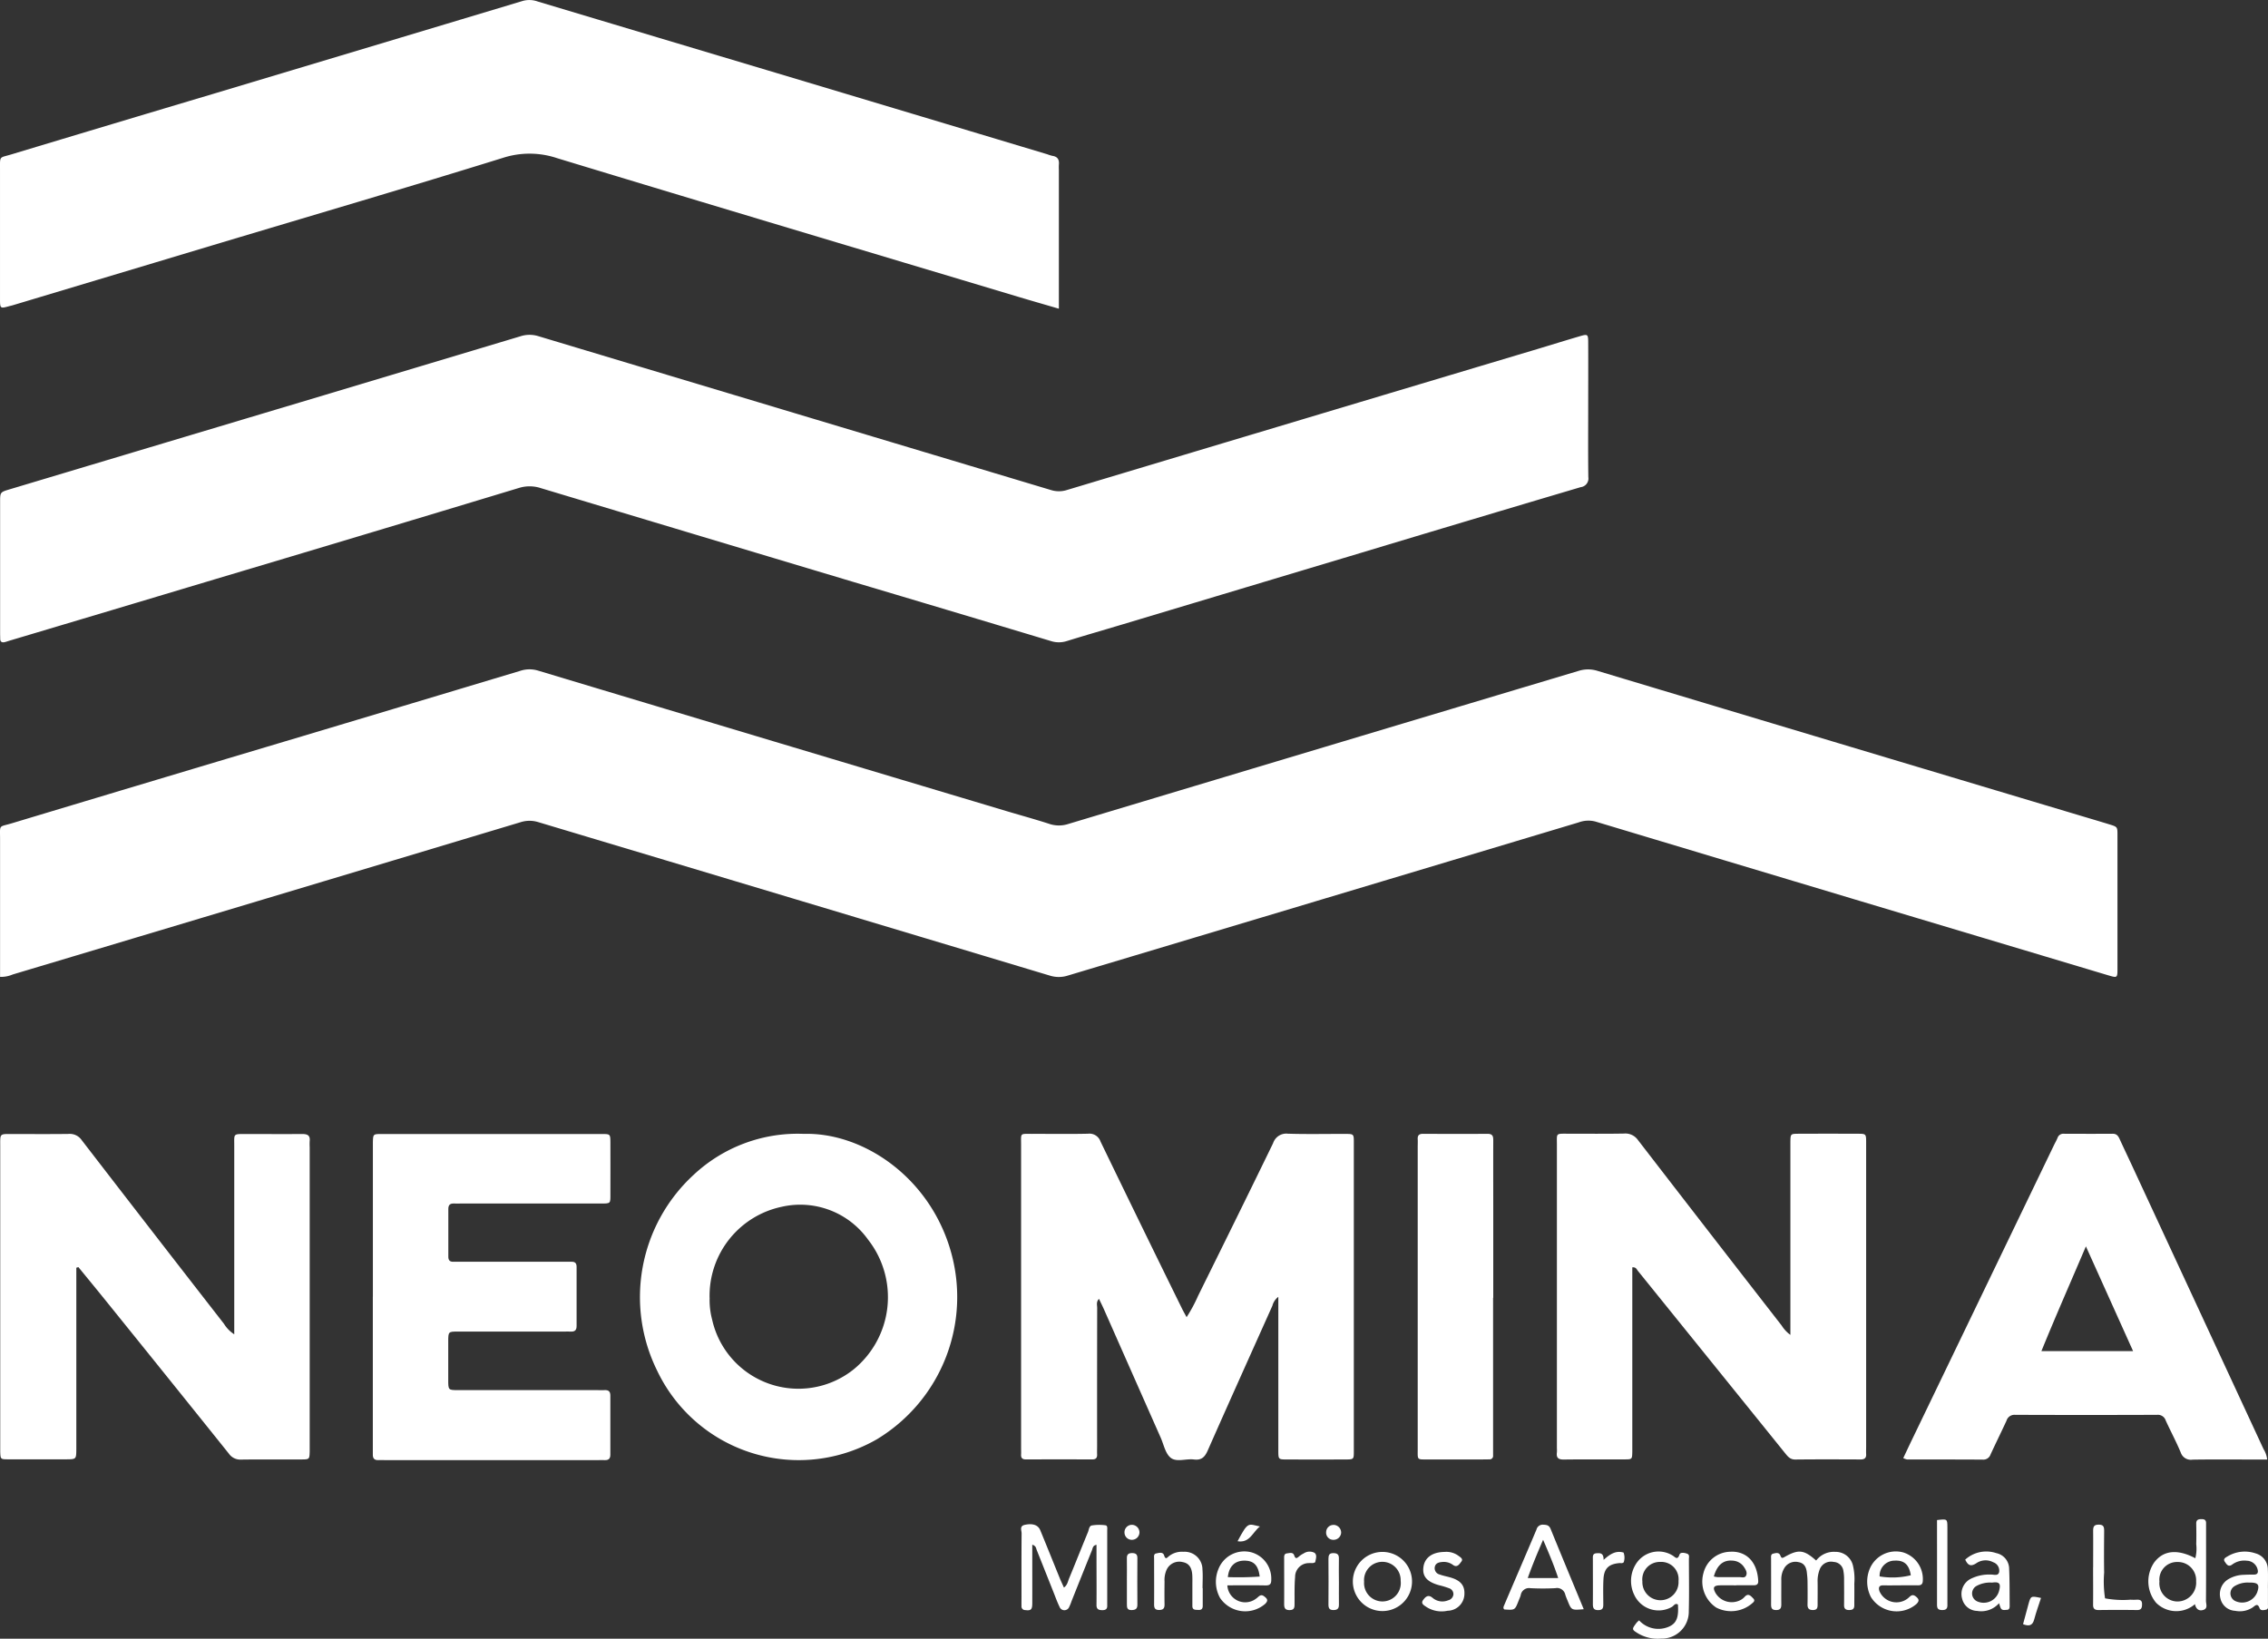 <svg xmlns="http://www.w3.org/2000/svg" xmlns:xlink="http://www.w3.org/1999/xlink" width="169.075" height="122.185" viewBox="0 0 169.075 122.185">
  <rect x="0" y="0" width="169.075" height="122.185" fill="#333333" stroke="none"/>
  <defs>
    <clipPath id="clip-path">
      <rect id="Rectangle_5861" data-name="Rectangle 5861" width="169.074" height="122.185" fill="none"/>
    </clipPath>
  </defs>
  <g id="Group_13144" data-name="Group 13144" clip-path="url(#clip-path)">
    <path id="Path_6140" data-name="Path 6140" d="M.015,345.273v-.805q0-4.723,0-9.446c0-1.146-.127-.9.87-1.2q10.809-3.256,21.626-6.483,8.147-2.44,16.291-4.889a2.2,2.2,0,0,1,1.348-.005q17.511,5.265,35.028,10.507c1.012.3,2.032.581,3.038.906a2.237,2.237,0,0,0,1.416.018q19.028-5.722,38.064-11.421a2.334,2.334,0,0,1,1.423.006q17.992,5.408,35.991,10.794c.716.214,1.433.425,2.147.645.6.184.606.189.606.777q0,4.994,0,9.988c0,.686-.011.693-.689.49q-9.184-2.75-18.366-5.5-9.924-2.976-19.846-5.96a2.082,2.082,0,0,0-1.27.06q-19.031,5.712-38.065,11.416a2.218,2.218,0,0,1-1.351.007q-19.066-5.729-38.137-11.444a2.2,2.2,0,0,0-1.344.012Q19.881,339.432.956,345.094a2.228,2.228,0,0,1-.941.179" transform="translate(-0.01 -272.434)" fill="#fff"/>
    <path id="Path_6141" data-name="Path 6141" d="M118.4,166.784c0,1.678-.014,3.355.01,5.032a.65.65,0,0,1-.57.746q-8.23,2.441-16.449,4.919-8.888,2.666-17.776,5.335c-1.358.407-2.722.8-4.075,1.219a1.945,1.945,0,0,1-1.2,0q-7.368-2.218-14.743-4.412-11.63-3.484-23.256-6.982a2.684,2.684,0,0,0-1.643-.022q-11.324,3.428-22.663,6.808-7.667,2.3-15.337,4.586c-.124.037-.245.085-.371.11-.179.035-.3-.03-.308-.232,0-.155-.008-.309-.008-.464q0-4.878,0-9.755c0-.728,0-.735.71-.947q11.7-3.507,23.41-7.01,7.334-2.2,14.664-4.4a2.2,2.2,0,0,1,1.343-.01q19.107,5.743,38.218,11.474a1.973,1.973,0,0,0,1.2-.009q17.516-5.26,35.037-10.5c1.062-.318,2.12-.649,3.183-.961.588-.173.621-.149.624.453.008,1.677,0,3.355,0,5.033" transform="translate(-0.003 -136.239)" fill="#fff"/>
    <path id="Path_6142" data-name="Path 6142" d="M78.935,23.017c-1.07-.313-2.03-.588-2.988-.875C64.469,18.7,52.986,15.275,41.522,11.79a6.445,6.445,0,0,0-4.024-.021C30.51,13.94,23.487,16,16.477,18.1L.926,22.768c-.074.022-.15.036-.225.057-.694.191-.7.191-.7-.559q0-4.8,0-9.6c0-1.075-.073-.876.842-1.153q7.587-2.288,15.18-4.553Q27.5,3.52,38.977.067A1.843,1.843,0,0,1,40.1.117Q49.024,2.794,57.95,5.463q10.071,3.019,20.14,6.045a2.63,2.63,0,0,0,.369.114c.387.056.516.286.478.651a3.79,3.79,0,0,0,0,.387V23.017Z" transform="translate(0 0)" fill="#fff"/>
    <path id="Path_6143" data-name="Path 6143" d="M503.987,559.612a11.333,11.333,0,0,0,.856-1.592c1.872-3.79,3.747-7.58,5.592-11.383a1.031,1.031,0,0,1,1.1-.7c1.417.045,2.838.012,4.257.016.648,0,.658.009.658.614q0,11.534,0,23.068c0,.58-.011.589-.6.592q-2.206.009-4.412,0c-.608,0-.615-.01-.616-.654q0-5.3,0-10.605V558.1a1.227,1.227,0,0,0-.443.665c-1.612,3.6-3.232,7.194-4.823,10.8-.219.5-.477.733-1.032.663-.583-.074-1.294.223-1.73-.13-.394-.318-.513-.982-.742-1.5q-2.113-4.773-4.221-9.547c-.113-.256-.239-.506-.378-.8-.225.231-.134.471-.135.679q-.01,5.148-.005,10.3c0,.206-.009.413,0,.619.011.256-.09.375-.358.374q-2.477-.007-4.954,0c-.271,0-.37-.115-.355-.371.009-.155,0-.31,0-.464q0-11.3,0-22.6c0-.935-.109-.834.813-.838,1.393-.005,2.787.019,4.179-.012a.873.873,0,0,1,.93.587q3.013,6.231,6.068,12.442c.1.207.217.406.346.646" transform="translate(-415.525 -461.406)" fill="#fff"/>
    <path id="Path_6144" data-name="Path 6144" d="M766.959,560.949V547c0-.155,0-.31,0-.464.012-.577.013-.587.609-.59q2.206-.009,4.413,0c.617,0,.625.011.625.653q0,5.691,0,11.382v11.3c0,.181-.01.362,0,.542.02.3-.119.409-.411.408-1.626-.006-3.251-.013-4.877.005-.375,0-.547-.218-.744-.461q-2.6-3.224-5.2-6.443-2.893-3.584-5.787-7.167c-.088-.109-.137-.29-.413-.256v13.275c0,.155,0,.31,0,.465-.012.56-.013.574-.538.577-1.522.008-3.045-.01-4.567.011-.416.006-.571-.135-.516-.536a2.335,2.335,0,0,0,0-.309q0-11.3,0-22.609c0-.9-.108-.839.82-.841,1.394,0,2.787.015,4.18-.01a1.145,1.145,0,0,1,1.044.485q5.342,6.927,10.712,13.83a2.517,2.517,0,0,0,.648.695" transform="translate(-633.489 -461.411)" fill="#fff"/>
    <path id="Path_6145" data-name="Path 6145" d="M5.772,556.023v13.146c0,.129,0,.258,0,.387-.006.755-.006.76-.764.761-1.445,0-2.89.006-4.335,0-.553,0-.554-.018-.574-.565,0-.129,0-.258,0-.387q0-11.187,0-22.373c0-.991-.068-.931.913-.93,1.393,0,2.787.012,4.18-.007a1.073,1.073,0,0,1,.977.458q5.29,6.867,10.615,13.707a2.426,2.426,0,0,0,.761.775v-.915q0-6.58,0-13.161c0-.879-.092-.858.821-.857,1.419,0,2.838.009,4.257,0,.382,0,.59.105.546.523a4.463,4.463,0,0,0,0,.464q0,11.148,0,22.3c0,.129,0,.258,0,.387-.018.577-.019.588-.622.591-1.5.007-2.993-.01-4.489.01a1.04,1.04,0,0,1-.914-.443q-4.574-5.707-9.172-11.4c-.678-.841-1.365-1.674-2.047-2.51l-.15.047" transform="translate(-0.082 -461.507)" fill="#fff"/>
    <path id="Path_6146" data-name="Path 6146" d="M943.5,570.27h-1c-1.521,0-3.043-.015-4.564.009a.793.793,0,0,1-.883-.54c-.337-.807-.753-1.581-1.117-2.378a.61.61,0,0,0-.638-.423q-5.3.019-10.6,0a.613.613,0,0,0-.63.436c-.389.842-.8,1.673-1.189,2.516a.565.565,0,0,1-.586.387c-1.882-.013-3.764-.007-5.647-.013a1.123,1.123,0,0,1-.276-.1c.237-.5.463-.982.694-1.462L927.6,546.842c.09-.186.194-.365.272-.555a.454.454,0,0,1,.477-.307c1.212.005,2.424.009,3.636,0,.286,0,.4.15.508.379.3.657.611,1.307.915,1.961q4.912,10.585,9.82,21.173a1.842,1.842,0,0,1,.271.779m-9.995-8.085-3.518-7.811c-1.145,2.689-2.254,5.2-3.317,7.811Z" transform="translate(-774.486 -461.445)" fill="#fff"/>
    <path id="Path_6147" data-name="Path 6147" d="M179.532,558.226V547.153c0-.155,0-.31,0-.465.018-.576.019-.59.625-.59q8.245-.006,16.49,0c.578,0,.588.016.591.62.007,1.265,0,2.529,0,3.794,0,.791.051.769-.75.769H186.117c-.181,0-.362.008-.542,0-.29-.013-.421.11-.419.408q.01,1.781,0,3.562c0,.26.112.378.369.373.181,0,.361,0,.542,0h7.742c.181,0,.361.006.542,0,.264-.007.368.125.367.379q0,2.207,0,4.413c0,.295-.123.425-.416.413-.18-.008-.361,0-.542,0q-3.948,0-7.9,0c-.7,0-.708.008-.711.732q-.005,1.432,0,2.865c0,.764,0,.768.75.769q5.187,0,10.374,0c.181,0,.362.009.542,0,.29-.015.42.106.419.405q-.009,2.206,0,4.413c0,.3-.142.414-.426.4-.155-.007-.31,0-.464,0H180.4c-.155,0-.31-.008-.465,0-.3.013-.417-.139-.407-.424.006-.18,0-.361,0-.542V558.226" transform="translate(-151.734 -461.544)" fill="#fff"/>
    <path id="Path_6148" data-name="Path 6148" d="M320.392,546.022c4.357-.119,9.263,3.142,10.9,8.562a12.39,12.39,0,0,1-5.449,14.207,11.687,11.687,0,0,1-16.375-5.093,12.383,12.383,0,0,1,2.7-14.612,11.33,11.33,0,0,1,8.221-3.064m-7.018,12.232a5.652,5.652,0,0,0,.189,1.629,6.591,6.591,0,0,0,10.519,3.721,6.95,6.95,0,0,0,1.1-9.7,6.208,6.208,0,0,0-6.428-2.447,6.778,6.778,0,0,0-5.383,6.794" transform="translate(-260.469 -461.478)" fill="#fff"/>
    <path id="Path_6149" data-name="Path 6149" d="M688.169,558.224v11.144c0,.206,0,.413,0,.619a.257.257,0,0,1-.282.286c-.155,0-.309.005-.464.005q-2.051,0-4.1,0c-.856,0-.772.064-.773-.806q0-5.727,0-11.454,0-5.534,0-11.067c0-.18.011-.362,0-.542-.019-.293.1-.412.4-.41,1.6.008,3.2.014,4.8,0,.431,0,.433.232.432.542-.006,1.7,0,3.405,0,5.108v6.578" transform="translate(-576.862 -461.459)" fill="#fff"/>
    <path id="Path_6150" data-name="Path 6150" d="M494.776,738.759c.279-.193.3-.471.4-.7.473-1.143.928-2.294,1.4-3.439.075-.183.08-.464.3-.5a3.494,3.494,0,0,1,1-.011c.182.023.136.248.136.394q0,2.748,0,5.5c0,.026,0,.052,0,.078.016.265-.109.359-.371.357s-.432-.065-.428-.387c.011-1.187,0-2.374,0-3.561v-.924c-.282.047-.28.257-.34.408q-.766,1.9-1.523,3.8a3.381,3.381,0,0,1-.174.429.385.385,0,0,1-.718-.013c-.191-.393-.335-.809-.5-1.216-.4-1.005-.8-2.013-1.2-3.017-.054-.134-.051-.312-.333-.4v.814c0,1.187.005,2.374,0,3.561,0,.476-.111.553-.531.5a.268.268,0,0,1-.272-.3c-.005-.232,0-.464,0-.7,0-1.574-.007-3.148.008-4.722,0-.217-.173-.541.229-.631.584-.13,1,0,1.165.407.481,1.168.95,2.34,1.427,3.51.1.253.22.5.336.763" transform="translate(-415.471 -620.381)" fill="#fff"/>
    <path id="Path_6151" data-name="Path 6151" d="M785.94,752.363a1.946,1.946,0,0,0,2.29.431c.516-.259.665-.712.6-1.619-.219-.125-.308.1-.445.177a2,2,0,0,1-2.813-.9,2.366,2.366,0,0,1,.129-2.3,1.989,1.989,0,0,1,2.716-.639c.2.11.374.406.536-.07.061-.179.373-.129.566-.055s.13.26.13.406c0,1.289.026,2.578-.009,3.866a2.008,2.008,0,0,1-2.066,2.057,2.875,2.875,0,0,1-1.708-.381c-.487-.3-.488-.309-.109-.812a1.9,1.9,0,0,1,.179-.164M787.513,748a1.305,1.305,0,0,0-1.333,1.454,1.349,1.349,0,1,0,2.694-.035A1.29,1.29,0,0,0,787.513,748" transform="translate(-663.744 -631.54)" fill="#fff"/>
    <path id="Path_6152" data-name="Path 6152" d="M729.872,740.55c-.919.081-.919.081-1.208-.647a4.453,4.453,0,0,1-.167-.432.629.629,0,0,0-.747-.489,18.161,18.161,0,0,1-1.855,0,.626.626,0,0,0-.722.524c-.042.148-.109.289-.165.433-.269.683-.269.683-1.055.63-.1-.081-.068-.186-.03-.275.809-1.9,1.626-3.787,2.427-5.686a.475.475,0,0,1,.51-.359c.249.009.43.039.542.314.805,1.978,1.627,3.949,2.47,5.988m-3.029-5.178c-.454,1.052-.819,1.934-1.145,2.852h2.269c-.318-.964-.683-1.827-1.125-2.852" transform="translate(-611.807 -620.564)" fill="#fff"/>
    <path id="Path_6153" data-name="Path 6153" d="M856.143,747.87a1.659,1.659,0,0,1,1.416-.642,1.325,1.325,0,0,1,1.314.99,4.306,4.306,0,0,1,.109,1.38c.009.542,0,1.084,0,1.625,0,.278-.144.342-.389.343s-.377-.092-.374-.359c.007-.619.005-1.238,0-1.858a3.5,3.5,0,0,0-.049-.692.768.768,0,0,0-.732-.677.9.9,0,0,0-1.02.519,2.374,2.374,0,0,0-.172.982c.008.568,0,1.135,0,1.7,0,.241-.053.382-.342.385s-.415-.112-.41-.407c.011-.567.007-1.135,0-1.7,0-.231-.024-.464-.05-.694-.044-.388-.195-.7-.627-.771a.968.968,0,0,0-1.021.394,1.6,1.6,0,0,0-.255.955c0,.593-.006,1.187,0,1.78,0,.265-.044.441-.373.445s-.391-.145-.39-.423c.007-1.135,0-2.27,0-3.4,0-.147-.04-.338.16-.384s.43-.117.533.145c.076.2.132.209.321.1,1.034-.587,1.435-.536,2.341.266" transform="translate(-720.747 -631.519)" fill="#fff"/>
    <path id="Path_6154" data-name="Path 6154" d="M1037.86,737.873a2.122,2.122,0,0,1-2.907-.1,2.492,2.492,0,0,1-.142-3c.68-.908,1.729-1.026,3.069-.318a2.938,2.938,0,0,0,.067-1.05c.016-.514.009-1.029,0-1.543,0-.289.17-.322.4-.322s.339.078.333.309c0,.154,0,.309,0,.463,0,1.775.006,3.55-.007,5.324,0,.229.157.551-.184.669s-.567-.071-.637-.425m-2.648-1.691a1.356,1.356,0,0,0,1.328,1.491,1.4,1.4,0,0,0,1.407-1.51,1.36,1.36,0,0,0-1.388-1.435,1.315,1.315,0,0,0-1.347,1.454" transform="translate(-874.222 -618.27)" fill="#fff"/>
    <path id="Path_6155" data-name="Path 6155" d="M901.468,749.73c-.412,0-.824.01-1.236,0-.353-.011-.386.179-.3.442a1.375,1.375,0,0,0,2.07.561c.2-.135.333-.423.646-.167.228.186.271.318.044.55a2.259,2.259,0,0,1-3.4-.515,2.5,2.5,0,0,1-.089-2.1,2.106,2.106,0,0,1,2.478-1.232,2.073,2.073,0,0,1,1.48,2.109c-.008.276-.131.356-.379.351-.438-.008-.876,0-1.314,0Zm-1.522-.666a5.743,5.743,0,0,0,2.32-.086c-.124-.791-.492-1.127-1.2-1.091a1.118,1.118,0,0,0-1.124,1.177" transform="translate(-759.819 -631.523)" fill="#fff"/>
    <path id="Path_6156" data-name="Path 6156" d="M944.753,747.842a2.337,2.337,0,0,1,2.313-.484,1.2,1.2,0,0,1,.961,1.173c.042.926.03,1.855.039,2.782,0,.138-.034.267-.2.273s-.372.073-.474-.144a3.7,3.7,0,0,1-.116-.351,1.769,1.769,0,0,1-1.633.576,1.179,1.179,0,0,1-1.118-.9,1.272,1.272,0,0,1,.589-1.468,3.076,3.076,0,0,1,1.566-.342c.208-.006.522.126.6-.181a.658.658,0,0,0-.437-.736,1.216,1.216,0,0,0-1.256.067c-.43.286-.638.153-.833-.261m2.006,1.711a2.106,2.106,0,0,0-1.2.269.645.645,0,0,0,.085,1.13,1.185,1.185,0,0,0,1.619-.74c.155-.536.084-.753-.506-.659" transform="translate(-798.249 -631.554)" fill="#fff"/>
    <path id="Path_6157" data-name="Path 6157" d="M822.2,749.791c-.411,0-.823-.01-1.234,0-.453.014-.532.166-.314.565a1.41,1.41,0,0,0,1.942.488,1.2,1.2,0,0,0,.236-.2c.277-.305.469-.044.634.12.2.2-.031.317-.15.428a2.407,2.407,0,0,1-2.6.259,2.327,2.327,0,0,1-.961-2.566,2.1,2.1,0,0,1,2.014-1.6c1.048-.061,1.994.617,2.071,2.179.012.237-.108.321-.324.32-.437,0-.874,0-1.311,0Zm-1.672-.663a1.9,1.9,0,0,0,.273.049c.541,0,1.081.009,1.621,0,.171,0,.4.083.5-.092.125-.223-.005-.45-.135-.645a1.079,1.079,0,0,0-.834-.49c-.7-.069-1.173.3-1.422,1.176" transform="translate(-692.766 -631.584)" fill="#fff"/>
    <path id="Path_6158" data-name="Path 6158" d="M586.289,749.718a1.334,1.334,0,0,0,2.163.974c.18-.125.312-.364.587-.15.213.165.326.292.081.545a2.267,2.267,0,0,1-3.369-.42,2.479,2.479,0,0,1-.128-2.163,2.073,2.073,0,0,1,2.465-1.247,2.03,2.03,0,0,1,1.474,2.029c.006.336-.1.445-.439.438-.926-.019-1.853-.006-2.835-.006m2.411-.655c-.1-.846-.447-1.191-1.149-1.187s-1.142.423-1.224,1.228a22.92,22.92,0,0,0,2.372-.041" transform="translate(-494.792 -631.511)" fill="#fff"/>
    <path id="Path_6159" data-name="Path 6159" d="M653.762,751.777a2.205,2.205,0,0,1-.066-4.41,2.205,2.205,0,0,1,.066,4.41m-1.4-2.189a1.37,1.37,0,1,0,2.726-.065,1.366,1.366,0,1,0-2.726.065" transform="translate(-550.671 -631.653)" fill="#fff"/>
    <path id="Path_6160" data-name="Path 6160" d="M1072.416,749.951c0,.411,0,.823,0,1.234,0,.141.058.335-.15.378-.166.034-.4.092-.475-.114-.139-.382-.3-.22-.493-.069a1.74,1.74,0,0,1-1.325.266,1.181,1.181,0,0,1-1.1-.924,1.291,1.291,0,0,1,.556-1.412,2.345,2.345,0,0,1,1.169-.348c.256-.012.514-.02.771-.017.311,0,.331-.191.269-.411a.849.849,0,0,0-.794-.623,1.508,1.508,0,0,0-1.093.285c-.291.212-.418-.021-.545-.2-.161-.225.051-.322.2-.409a2.48,2.48,0,0,1,2.079-.226,1.24,1.24,0,0,1,.923,1.2c.024.461.005.925.005,1.388h.011m-1.422-.408a1.866,1.866,0,0,0-1.087.273.631.631,0,0,0,.035,1.088,1.208,1.208,0,0,0,1.664-.634c.2-.575.08-.742-.613-.727" transform="translate(-903.345 -631.54)" fill="#fff"/>
    <path id="Path_6161" data-name="Path 6161" d="M559.287,750.061c0,.439,0,.877,0,1.316,0,.237-.116.313-.337.3s-.433.012-.435-.292c0-.516,0-1.032,0-1.549,0-.258.009-.517-.008-.774-.038-.575-.269-.873-.721-.954a1.039,1.039,0,0,0-1.208.611,1.856,1.856,0,0,0-.137.831c-.006.568-.01,1.135,0,1.7.005.28-.072.424-.388.43s-.392-.133-.39-.417c.009-1.135,0-2.271,0-3.406,0-.147-.047-.352.148-.39.21-.041.509-.144.6.15.106.334.216.168.352.056a1.553,1.553,0,0,1,1.083-.331,1.325,1.325,0,0,1,1.421,1.319c.038.461.007.928.007,1.392h.01" transform="translate(-469.626 -631.637)" fill="#fff"/>
    <path id="Path_6162" data-name="Path 6162" d="M686.469,747.347a1.517,1.517,0,0,1,1.045.3c.132.1.36.225.2.423-.139.178-.306.478-.618.251a1.146,1.146,0,0,0-.8-.224c-.269.022-.526.091-.568.412a.483.483,0,0,0,.374.522c.265.1.546.147.817.227.777.231,1.077.624,1.019,1.325a1.268,1.268,0,0,1-1.246,1.15,2.1,2.1,0,0,1-1.561-.268c-.163-.121-.475-.247-.266-.531.159-.217.364-.448.7-.166a1.12,1.12,0,0,0,1.163.187.507.507,0,0,0,.394-.425.461.461,0,0,0-.327-.476,6.045,6.045,0,0,0-.738-.223c-.911-.252-1.265-.664-1.168-1.363s.667-1.111,1.576-1.12" transform="translate(-578.774 -631.633)" fill="#fff"/>
    <path id="Path_6163" data-name="Path 6163" d="M1007.787,737.412c0-.9.008-1.805,0-2.708,0-.309.055-.469.42-.467.381,0,.4.2.4.486-.007,1.031-.018,2.063,0,3.094a8.166,8.166,0,0,0,.068,1.915,7.338,7.338,0,0,0,1.9.1,3.693,3.693,0,0,0,.464,0c.24-.011.4.051.393.336,0,.267-.048.44-.379.435-.954-.014-1.908-.012-2.862,0-.3,0-.412-.109-.408-.406.01-.928,0-1.856,0-2.784" transform="translate(-851.747 -620.555)" fill="#fff"/>
    <path id="Path_6164" data-name="Path 6164" d="M932.65,731.794c.757-.09.767-.09.769.539q.007,2.82,0,5.64c0,.253.051.526-.359.532-.3,0-.416-.082-.415-.388.007-2.11,0-4.22,0-6.323" transform="translate(-788.244 -618.455)" fill="#fff"/>
    <path id="Path_6165" data-name="Path 6165" d="M620.612,747.975c-.157.115-.318.051-.467.072a1.027,1.027,0,0,0-1.037,1.041c-.057.666-.035,1.339-.041,2.008,0,.249-.01.447-.358.454-.371.007-.419-.181-.417-.479.008-1.109,0-2.217,0-3.326,0-.178-.03-.4.217-.423.187-.02.444-.116.534.155.1.3.218.194.374.061a1.612,1.612,0,0,1,.324-.208.793.793,0,0,1,.809-.053c.22.161.1.465.059.7" transform="translate(-522.561 -631.499)" fill="#fff"/>
    <path id="Path_6166" data-name="Path 6166" d="M767.746,747.947c.487-.442.918-.71,1.485-.543a1.09,1.09,0,0,1,.011.724c-.109.1-.214.052-.311.06-.809.067-1.158.4-1.2,1.207-.032.615-.014,1.233-.011,1.85,0,.253-.018.44-.36.449-.37.009-.42-.175-.418-.474.008-1.1,0-2.21,0-3.315,0-.2-.038-.431.272-.45.272-.018.536-.029.528.494" transform="translate(-648.197 -631.641)" fill="#fff"/>
    <path id="Path_6167" data-name="Path 6167" d="M542.538,749.966c0-.541.012-1.083,0-1.624-.01-.313.127-.406.415-.4.254.008.37.1.369.37q-.012,1.74,0,3.48c0,.309-.137.388-.422.4-.348.009-.362-.193-.36-.446,0-.593,0-1.186,0-1.779" transform="translate(-458.532 -632.141)" fill="#fff"/>
    <path id="Path_6168" data-name="Path 6168" d="M640.415,750.049c0,.567-.008,1.135,0,1.7.006.284-.081.42-.393.426s-.39-.133-.388-.416q.014-1.7,0-3.4c0-.278.056-.436.38-.429.3.006.41.122.4.418-.014.567,0,1.135,0,1.7" transform="translate(-540.601 -632.126)" fill="#fff"/>
    <path id="Path_6169" data-name="Path 6169" d="M975.407,769.041c-.172.535-.367,1.061-.508,1.6-.126.479-.4.523-.831.356.135-.5.265-.994.4-1.484.177-.634.18-.633.938-.472" transform="translate(-823.253 -649.894)" fill="#fff"/>
    <path id="Path_6170" data-name="Path 6170" d="M597.534,734.387c-.533.392-.748,1.255-1.669,1.1.8-1.508.786-1.286,1.669-1.1" transform="translate(-503.607 -620.569)" fill="#fff"/>
    <path id="Path_6171" data-name="Path 6171" d="M542.538,734.838a.56.56,0,0,1-.491.582.546.546,0,0,1-.624-.522.559.559,0,0,1,.487-.589.572.572,0,0,1,.628.529" transform="translate(-457.594 -620.613)" fill="#fff"/>
    <path id="Path_6172" data-name="Path 6172" d="M639.064,734.34a.576.576,0,0,1,.565.6.566.566,0,0,1-.564.515.536.536,0,0,1-.553-.591.541.541,0,0,1,.552-.52" transform="translate(-539.65 -620.642)" fill="#fff"/>
  </g>
</svg>

